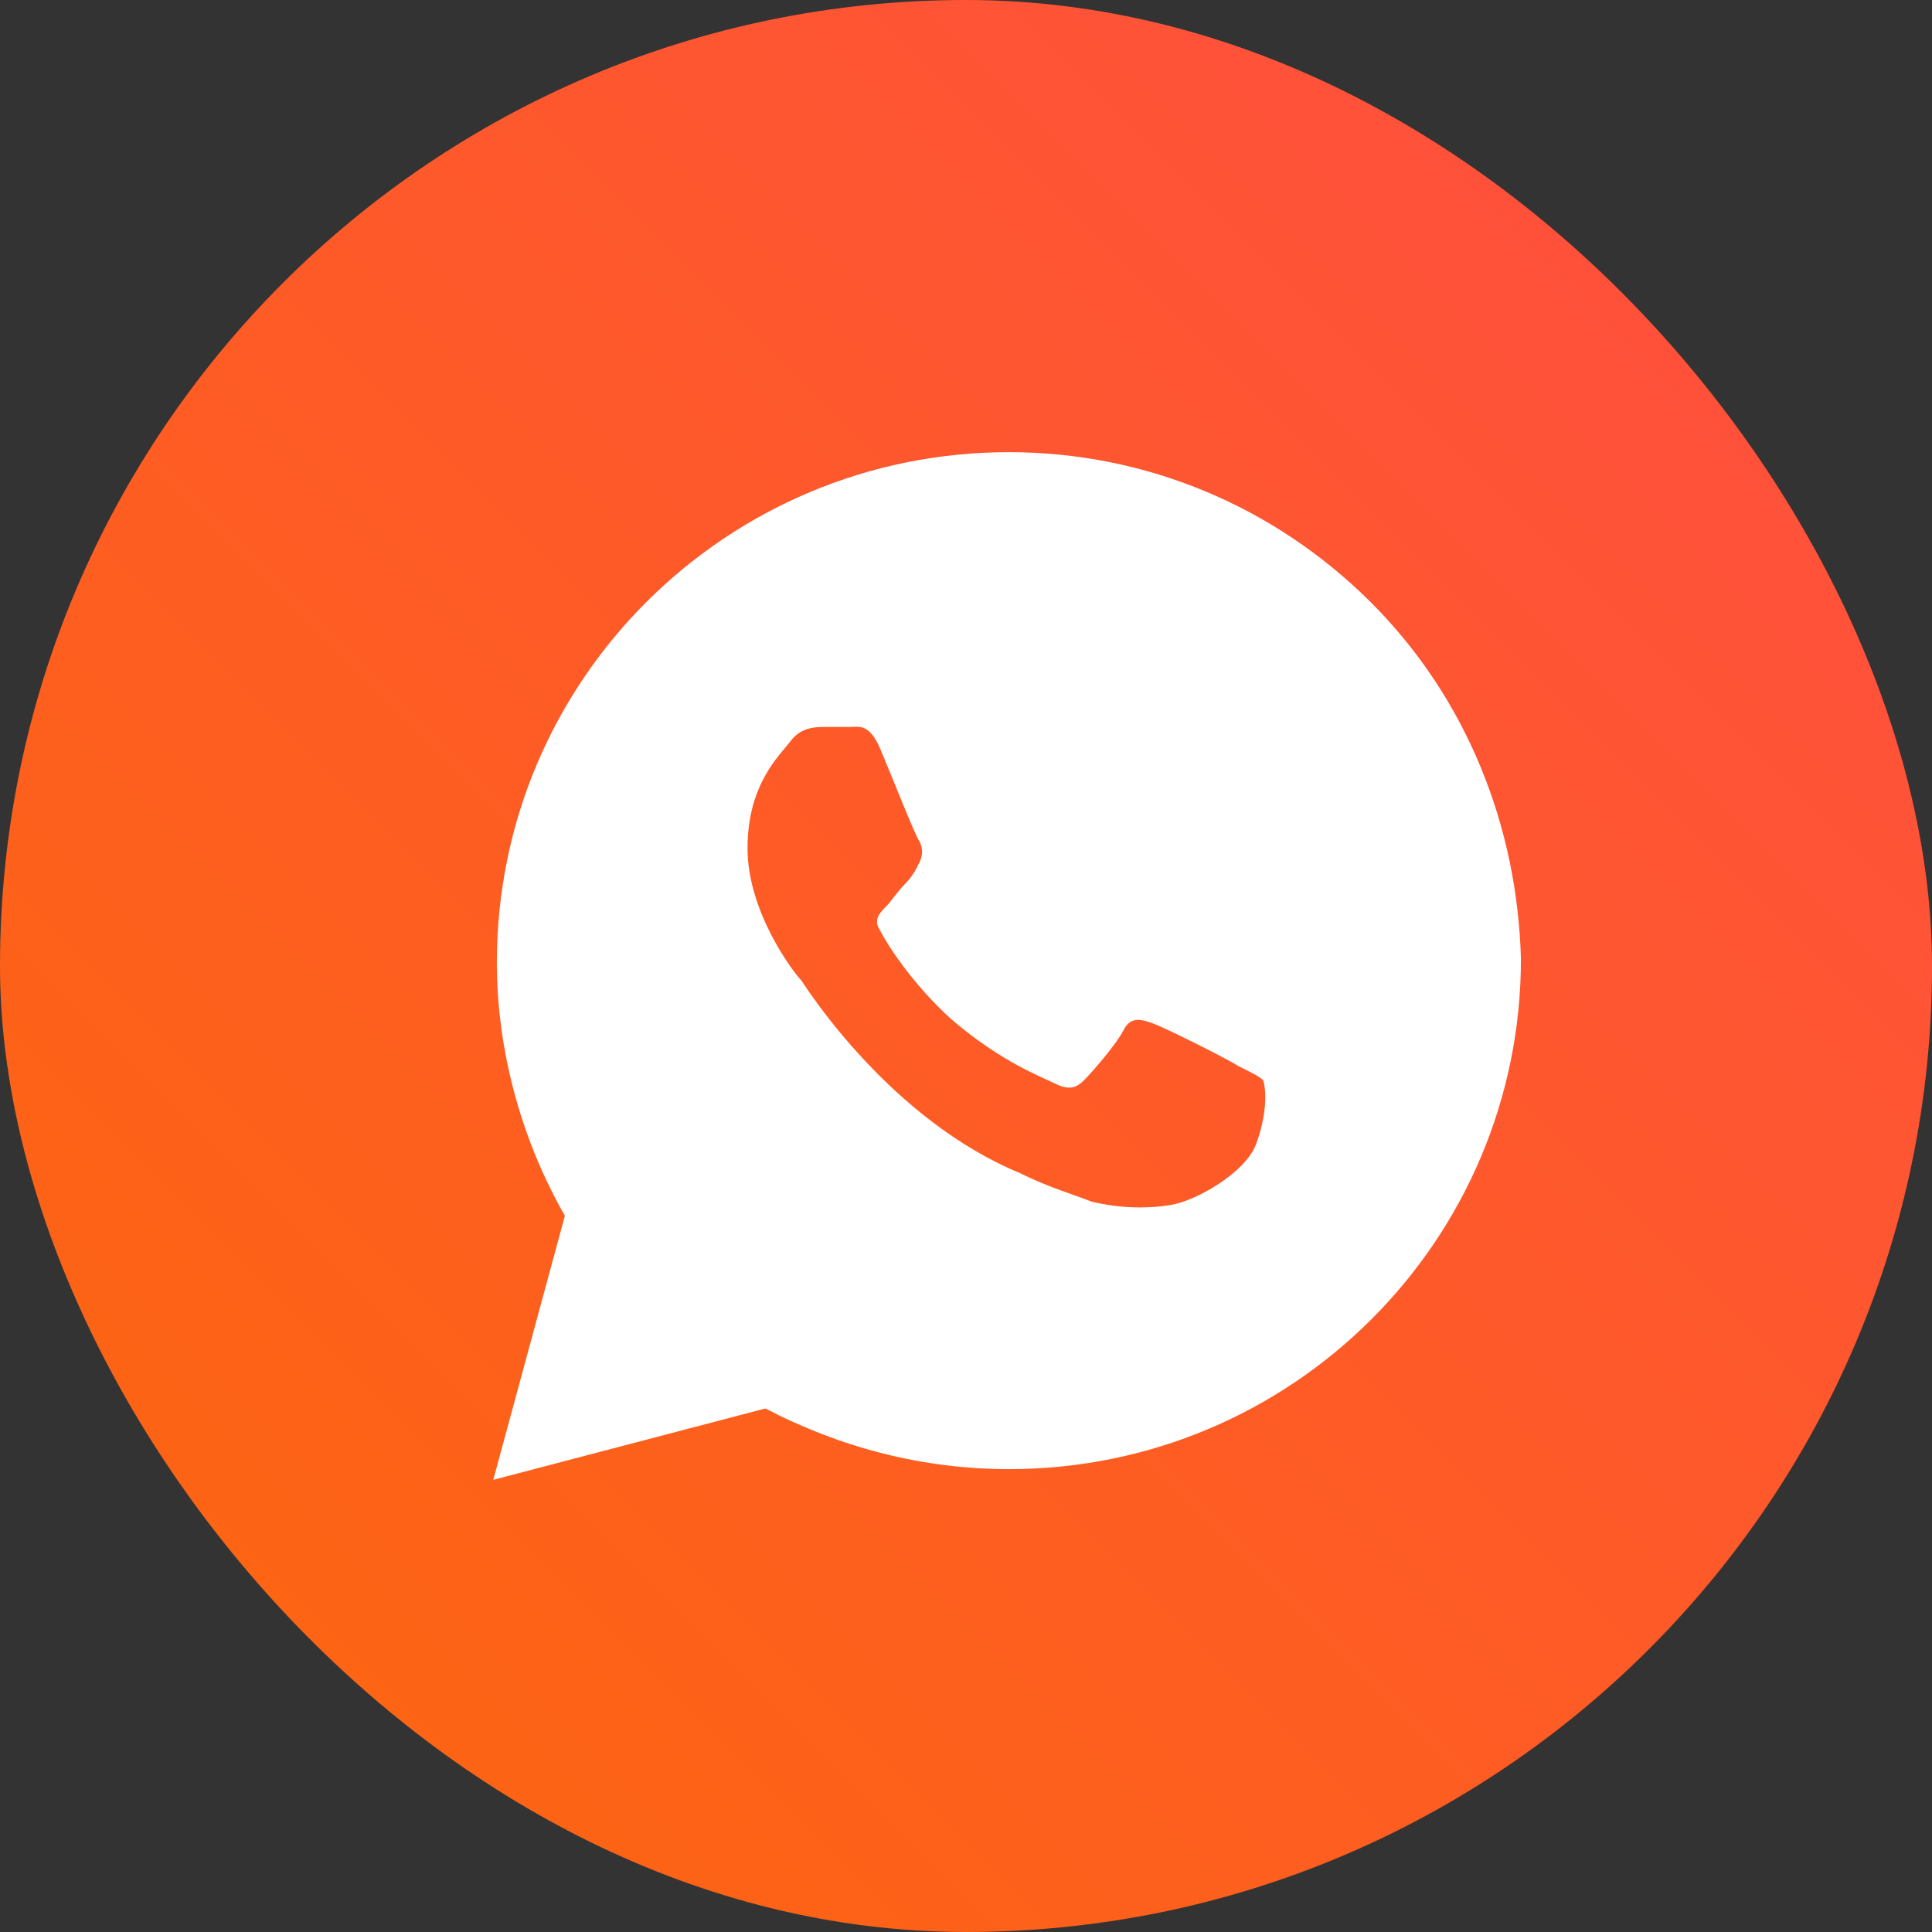 <?xml version="1.0" encoding="UTF-8"?> <svg xmlns="http://www.w3.org/2000/svg" width="47" height="47" viewBox="0 0 47 47" fill="none"><rect x="0" y="0" width="47" height="47" fill="#333333" stroke="none"/><rect width="47" height="47" rx="23.5" fill="url(#paint0_linear_233_54)"></rect><path d="M33.342 14.646C30.989 12.302 27.854 11 24.544 11C17.662 11 12.087 16.556 12.087 23.413C12.087 25.583 12.697 27.753 13.742 29.576L12 36L18.62 34.264C20.45 35.219 22.453 35.74 24.544 35.74C31.425 35.74 37 30.184 37 23.326C36.913 20.115 35.693 16.99 33.342 14.646ZM30.554 27.84C30.293 28.535 29.073 29.229 28.463 29.316C27.941 29.403 27.244 29.403 26.547 29.229C26.111 29.056 25.502 28.882 24.805 28.535C21.669 27.233 19.666 24.108 19.491 23.847C19.317 23.674 18.185 22.198 18.185 20.635C18.185 19.073 18.969 18.378 19.23 18.031C19.491 17.684 19.84 17.684 20.101 17.684C20.275 17.684 20.537 17.684 20.711 17.684C20.885 17.684 21.146 17.597 21.408 18.205C21.669 18.812 22.279 20.375 22.366 20.462C22.453 20.635 22.453 20.809 22.366 20.983C22.279 21.156 22.192 21.33 22.017 21.503C21.843 21.677 21.669 21.938 21.582 22.024C21.408 22.198 21.233 22.372 21.408 22.632C21.582 22.979 22.192 23.934 23.15 24.802C24.369 25.844 25.328 26.191 25.676 26.365C26.024 26.538 26.199 26.451 26.373 26.278C26.547 26.104 27.157 25.41 27.331 25.062C27.505 24.715 27.767 24.802 28.028 24.889C28.289 24.976 29.857 25.757 30.119 25.931C30.467 26.104 30.641 26.191 30.728 26.278C30.815 26.538 30.815 27.146 30.554 27.84Z" fill="white"></path><defs><linearGradient id="paint0_linear_233_54" x1="42" y1="5.5" x2="7" y2="40.5" gradientUnits="userSpaceOnUse"><stop stop-color="#FF503D"></stop><stop offset="1" stop-color="#FD6413"></stop></linearGradient></defs></svg> 
